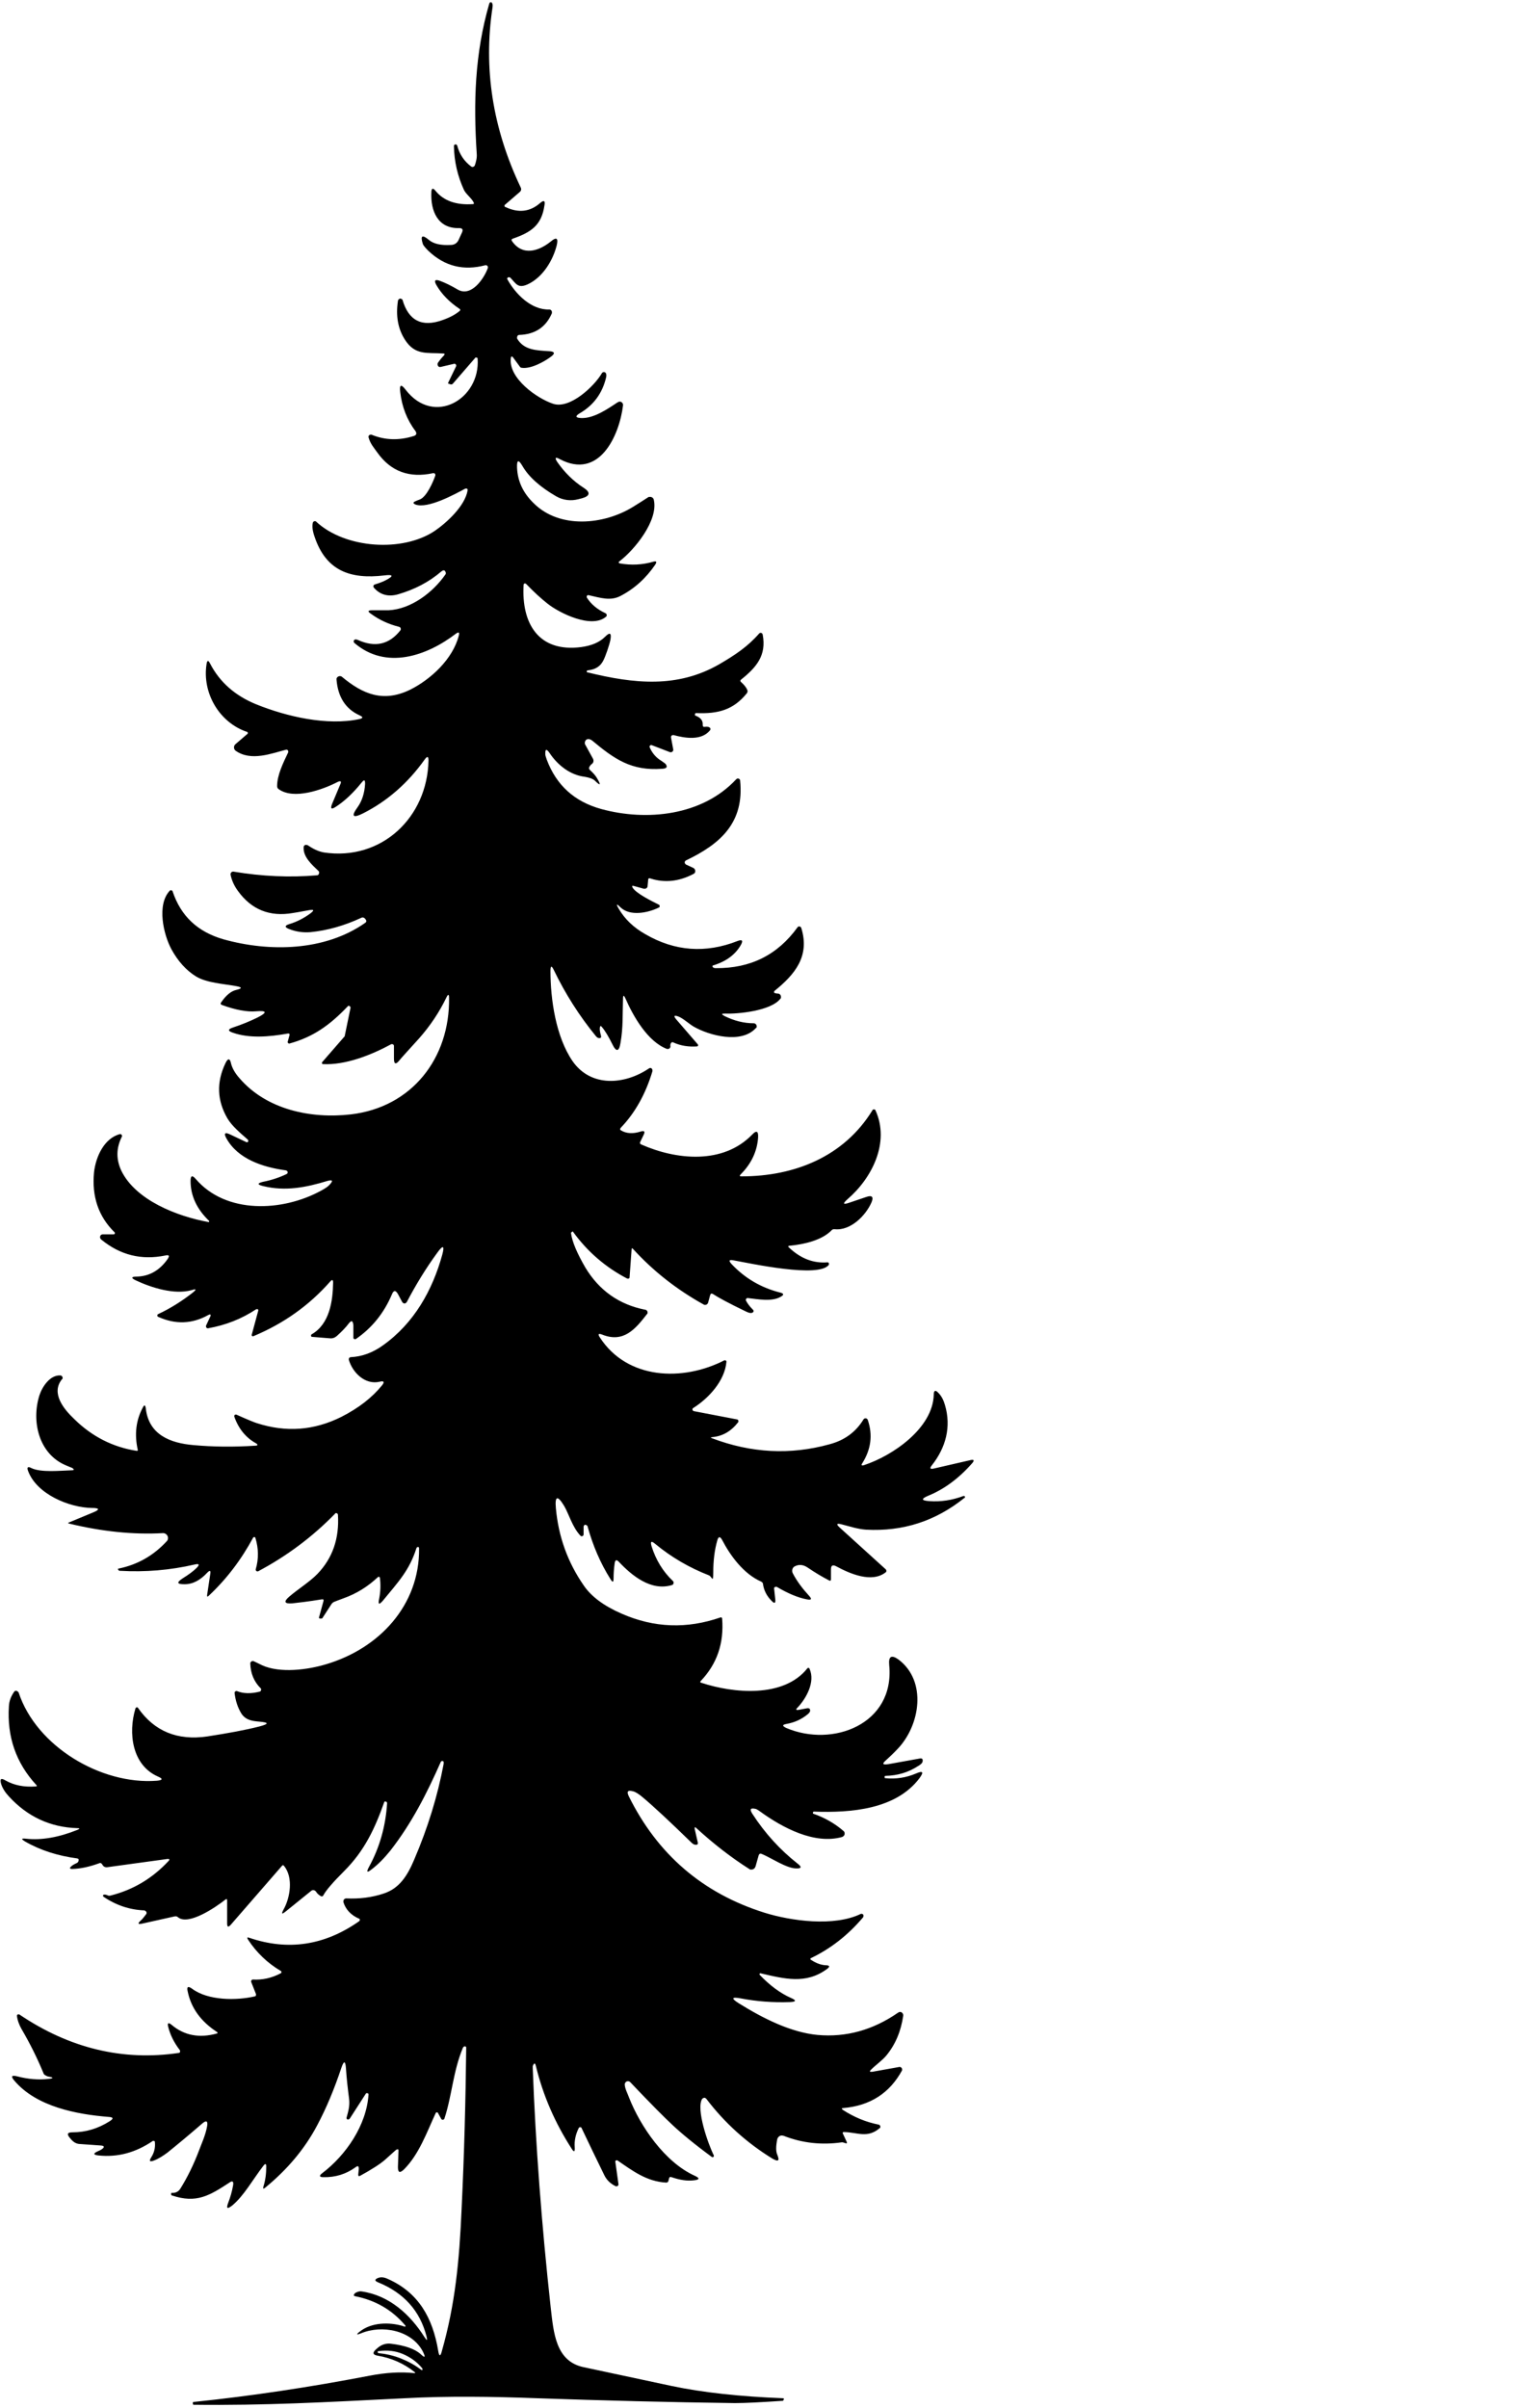 <svg width="485" height="768" viewBox="0 0 485 768" fill="none" xmlns="http://www.w3.org/2000/svg">
<mask id="mask0_395_134" style="mask-type:luminance" maskUnits="userSpaceOnUse" x="0" y="0" width="312" height="768">
<path d="M0 0.188H312V767.813H0V0.188Z" fill="white"/>
</mask>
<g mask="url(#mask0_395_134)">
<path d="M128.703 741.979C129.526 742.25 129.615 741.979 129.068 741.432C124.969 736.693 119.771 733.688 113.396 732.412C112.849 732.323 112.755 732.047 113.12 731.594C113.302 731.412 113.396 731.318 113.578 731.229C114.307 730.865 114.943 730.771 115.401 730.865C124.24 732.141 130.891 738.24 135.448 745.438C136.271 746.714 136.453 746.625 136.089 745.167C133.99 737.057 128.886 731.318 120.594 727.948C119.5 727.49 119.5 727.037 120.594 726.583C121.505 726.219 122.505 726.307 123.693 726.854C133.625 731.229 138.094 739.427 139.823 749.813C140.099 751.636 140.552 751.724 141.011 749.813C145.203 735.052 146.568 721.391 147.297 704.354C148.115 687.224 148.573 670.099 148.755 653.063C148.755 652.88 148.573 652.698 148.391 652.698C148.208 652.698 148.391 652.698 148.297 652.698C148.026 652.698 147.75 652.974 147.662 653.245C144.563 660.714 144.198 668.458 141.828 675.656C141.828 675.927 141.464 676.109 141.281 676.109C141.099 676.109 140.828 676.021 140.734 675.745L139.734 673.927C139.734 673.833 139.552 673.745 139.37 673.745C139.188 673.745 139.094 673.833 139.005 674.016C136.177 680.12 133.719 687.136 128.886 691.964C127.521 693.24 126.974 692.964 126.974 691.141L127.156 685.948C127.156 685.495 126.974 685.406 126.427 685.677C126.427 685.677 125.151 686.771 122.964 688.776C121.323 690.234 118.589 691.964 114.943 693.969C114.49 694.24 114.307 694.057 114.307 693.604L114.49 691.781C114.49 690.87 114.214 690.688 113.484 691.234C110.479 693.422 107.016 694.516 103.188 694.422C101.912 694.422 101.729 693.969 102.823 693.146C110.386 687.406 116.948 677.844 117.583 668.094C117.583 667.823 117.495 667.641 117.219 667.641C117.13 667.641 117.037 667.641 116.948 667.641C116.948 667.641 116.766 667.641 116.766 667.729L111.662 675.656C111.479 675.927 111.297 676.021 111.026 676.021C110.844 676.021 110.75 676.021 110.662 675.839C110.568 675.745 110.568 675.656 110.568 675.474C111.115 673.469 111.662 671.74 111.391 669.464C110.932 665.906 110.568 662.63 110.386 659.714C110.203 657.255 109.75 657.162 108.927 659.531C106.651 666.365 104.099 672.469 101.182 677.932C97.172 685.495 91.609 692.052 84.594 697.792C84.047 698.25 83.865 698.156 84.047 697.427C84.688 695.427 84.958 693.24 84.958 691.052C84.958 690.141 84.688 689.958 84.047 690.776C80.677 695.151 77.849 700.344 74.115 703.443C72.474 704.719 72.109 704.443 72.839 702.531C73.474 700.891 74.021 699.068 74.385 696.974C74.568 695.792 74.203 695.427 73.203 696.151C66.912 700.255 62.719 702.896 54.88 700.255C54.703 700.255 54.609 700.073 54.609 699.891C54.609 699.708 54.609 699.615 54.609 699.526C54.609 699.526 54.698 699.432 54.792 699.432C55.974 699.526 56.979 699.068 57.615 697.974C59.714 694.604 61.719 690.599 63.448 686.042C64.177 684.037 65.635 680.938 66.094 678.115C66.365 676.474 65.818 676.203 64.542 677.297C60.443 680.849 56.703 683.948 53.427 686.589C51.969 687.682 50.511 688.594 49.052 689.141C47.776 689.594 47.5 689.323 48.229 688.136C49.234 686.589 49.599 684.948 49.417 683.219C49.417 683.219 49.417 683.219 49.417 683.125C49.417 682.943 49.052 682.761 48.87 682.854C48.87 682.854 48.87 682.854 48.776 682.854C43.307 686.589 37.568 688.136 31.458 687.5C29.729 687.318 29.636 686.859 31.276 686.13C31.735 685.948 32.099 685.766 32.37 685.589C33.464 684.859 33.375 684.401 32.099 684.313L25.625 683.854C24.443 683.854 23.531 683.307 22.714 682.396L22.255 681.849C21.255 680.667 21.526 680.12 23.078 680.12C27.36 680.12 31.276 678.938 35.016 676.568C36.292 675.745 36.198 675.292 34.651 675.203C24.349 674.38 11.594 671.922 4.573 663.63C3.391 662.266 3.662 661.807 5.484 662.266C8.948 663.177 12.323 663.448 15.511 663.083C17.151 662.901 17.151 662.63 15.511 662.354C15.422 662.354 15.057 662.266 14.599 661.99C14.235 661.807 13.964 661.625 13.87 661.261C11.958 656.615 9.677 651.969 6.854 647.141C6.125 645.865 5.578 644.406 5.396 642.953C5.396 642.677 5.578 642.495 5.849 642.495C6.125 642.495 6.031 642.495 6.125 642.495C22.167 653.339 39.208 657.438 57.068 654.792C57.068 654.792 57.068 654.792 57.161 654.792C57.432 654.703 57.526 654.339 57.432 654.068C57.432 654.068 57.432 654.068 57.432 653.974C55.521 651.516 54.339 649.057 53.698 646.594C53.333 645.229 53.698 644.953 54.792 645.865C58.802 649.24 63.63 650.146 69.193 648.599C69.193 648.599 69.193 648.599 69.281 648.599C69.464 648.511 69.464 648.234 69.281 648.146C64.089 644.771 60.99 640.49 59.896 635.208C59.531 633.662 59.984 633.386 61.261 634.297C66.365 638.125 75.391 638.125 81.313 636.755C81.589 636.755 81.677 636.484 81.677 636.208C81.677 635.938 81.677 636.12 81.677 636.026L80.13 632.109C80.13 632.109 80.13 632.021 80.13 631.927C80.13 631.656 80.401 631.38 80.677 631.38C83.682 631.563 86.688 630.927 89.604 629.375C89.698 629.375 89.787 629.193 89.787 629.016C89.787 628.833 89.787 628.74 89.604 628.651C85.412 626.188 81.859 622.818 79.125 618.63C78.76 617.99 78.854 617.807 79.583 618.083C91.885 622.271 103.552 620.542 114.578 612.797C114.578 612.797 114.578 612.797 114.672 612.708C114.854 612.526 114.854 612.162 114.672 611.979C114.672 611.979 114.672 611.979 114.578 611.979C112.026 610.886 110.297 609.063 109.568 606.693C109.568 606.693 109.568 606.511 109.568 606.422C109.568 605.875 110.021 605.511 110.479 605.511C114.672 605.693 118.589 605.234 122.417 603.958C127.427 602.323 129.979 598.313 132.167 593.12C136.542 582.917 139.641 572.802 141.557 562.599C141.557 562.328 141.557 562.052 141.557 561.964C141.464 561.781 141.375 561.693 141.193 561.693C141.011 561.693 140.734 561.693 140.646 561.964C136.177 572.078 131.349 581.552 124.604 590.203C122.688 592.573 120.682 594.667 118.495 596.307C117.13 597.401 116.854 597.13 117.677 595.578C121.141 589.292 123.052 582.464 123.511 575.172C123.511 574.901 123.417 574.719 123.146 574.625C123.052 574.625 122.87 574.625 122.781 574.625C122.688 574.625 122.599 574.625 122.599 574.807C119.589 583.281 116.307 590.297 109.839 596.766C106.193 600.406 104.005 602.958 103.188 604.505C103.005 604.87 102.729 604.964 102.365 604.781C101.729 604.417 101.182 603.958 100.818 603.323C100.453 602.87 99.813 602.688 99.359 603.052L91.245 609.609C89.88 610.703 89.698 610.521 90.516 608.969C92.521 605.417 93.708 598.859 90.609 595.125C90.427 594.849 90.151 594.849 89.969 595.125L73.656 613.891C72.839 614.802 72.474 614.708 72.474 613.438V606.146C72.474 605.693 72.292 605.599 71.927 605.875C68.734 608.422 60.078 614.255 56.797 611.521C56.521 611.25 56.156 611.156 55.703 611.25L45.495 613.526C43.948 613.891 43.854 613.526 44.948 612.526C45.406 612.162 45.859 611.521 46.589 610.609C46.682 610.427 46.771 610.339 46.771 610.156C46.771 609.698 46.406 609.427 46.042 609.333C41.396 609.151 37.021 607.698 33.011 604.964C33.011 604.964 33.011 604.964 32.917 604.87C32.828 604.688 32.917 604.417 33.011 604.323C33.011 604.323 33.011 604.323 33.099 604.323C33.464 604.234 33.828 604.323 34.286 604.505C34.557 604.688 34.922 604.688 35.286 604.599C42.49 602.776 48.594 599.13 53.698 593.667C54.245 593.12 54.156 592.849 53.333 592.938L34.104 595.578C33.646 595.578 33.281 595.49 32.917 595.125L32.552 594.578C32.281 594.214 32.005 594.12 31.641 594.302C28.636 595.396 25.807 596.037 23.078 596.125C22.255 596.125 22.073 595.854 22.714 595.307C22.985 595.031 23.531 594.667 24.349 594.302C24.807 594.12 24.99 593.849 25.078 593.484C25.172 593.031 25.078 592.849 24.625 592.755C18.521 591.938 12.958 590.203 8.037 587.38C6.672 586.563 6.761 586.287 8.313 586.469C13.323 587.016 18.792 586.016 24.714 583.646C25.537 583.281 25.537 583.099 24.625 583.099C16.057 582.828 8.766 579.453 2.844 572.984C1.656 571.714 0.839 570.438 0.38 569.068C-0.255 567.432 0.292 566.974 1.75 567.886C4.484 569.432 7.672 570.073 11.412 569.797C11.776 569.797 11.865 569.615 11.594 569.344C5.12 562.328 2.203 553.948 2.844 544.198C2.932 542.557 3.479 541.104 4.484 539.646C4.667 539.37 4.849 539.281 5.12 539.281C5.396 539.281 5.761 539.552 5.943 539.828C11.594 557.047 32.281 569.344 50.052 567.974C51.969 567.792 52.057 567.339 50.328 566.609C42.125 562.964 40.849 552.761 43.219 544.927C43.219 544.745 43.49 544.563 43.672 544.563C43.854 544.563 43.948 544.563 44.036 544.745C49.234 552.214 56.615 555.224 66.094 553.854C72.563 552.854 78.125 551.854 82.771 550.667C85.87 549.849 85.87 549.391 82.682 549.12C80.677 548.938 78.49 548.755 77.031 546.568C75.844 544.656 75.115 542.375 74.844 539.917C74.844 539.646 75.115 539.37 75.391 539.37C75.662 539.37 75.573 539.37 75.573 539.37C77.578 540.193 80.037 540.281 82.865 539.552C83.135 539.552 83.318 539.188 83.318 538.917C83.318 538.641 83.318 538.552 83.135 538.458C81.042 536.365 79.948 533.724 79.854 530.537C79.854 530.172 80.219 529.807 80.583 529.807C80.948 529.807 80.766 529.807 80.859 529.807C82.224 530.443 83.135 530.901 83.682 531.172C89.422 533.724 98.083 532.63 104.099 530.807C120.958 525.797 133.901 512.042 133.719 493.912C133.719 493.729 133.719 493.547 133.537 493.458C133.443 493.458 133.354 493.365 133.261 493.458C133.078 493.458 132.99 493.547 132.896 493.729C130.62 500.927 127.063 504.573 122.141 510.583C120.958 511.948 120.594 511.766 120.958 510.037C121.412 507.849 121.505 505.573 121.229 503.297C121.229 503.115 121.047 502.932 120.865 502.932C120.682 502.932 120.682 502.932 120.594 503.021C117.401 506.026 113.761 508.307 109.656 509.766C108.016 510.401 106.922 510.766 106.557 510.948C106.193 511.13 105.922 511.401 105.74 511.677L102.912 516.047C102.912 516.141 102.729 516.229 102.641 516.229C102.276 516.323 102 516.229 101.818 516.141C101.818 516.047 101.729 515.958 101.818 515.776L103.188 510.766C103.37 510.219 103.188 510.037 102.641 510.13C98.172 510.854 94.984 511.219 93.25 511.401C90.698 511.583 90.427 510.854 92.339 509.219C94.984 506.938 98.901 504.479 101.271 502.021C106.104 497.011 108.292 490.724 107.833 483.162C107.833 482.891 107.563 482.615 107.287 482.615C107.016 482.615 107.016 482.615 106.922 482.797C99.63 490.266 91.427 496.37 82.318 501.198C82.318 501.198 82.224 501.198 82.135 501.198C81.859 501.198 81.677 501.016 81.589 500.745C81.589 500.745 81.589 500.651 81.589 500.563C82.589 497.193 82.5 493.823 81.495 490.542C81.495 490.359 81.313 490.266 81.13 490.266C80.948 490.266 80.859 490.266 80.766 490.448C77.031 497.375 72.38 503.568 66.641 508.943C66.182 509.401 66 509.307 66.094 508.672L67.094 502.021C67.276 500.927 67.005 500.745 66.182 501.563C63.906 504.026 61.536 505.302 58.891 505.302C56.432 505.302 56.25 504.755 58.344 503.386C60.261 502.203 61.719 501.109 62.719 500.109C63.813 499.016 63.542 498.651 62.083 499.016C54.245 500.833 46.318 501.474 38.297 501.016C38.115 501.016 37.932 501.016 37.839 500.833C37.75 500.745 37.656 500.651 37.656 500.563C37.656 500.38 37.656 500.292 37.932 500.292C44.036 499.016 49.052 496.099 53.245 491.542C53.516 491.271 53.609 490.906 53.609 490.542C53.609 489.724 52.88 488.995 52.057 488.995C42.307 489.542 32.37 488.448 22.167 485.984C21.62 485.896 21.62 485.714 22.167 485.531L29.636 482.432C31.917 481.521 31.823 480.974 29.365 480.974C22.167 480.886 11.682 476.604 8.948 469.136C8.495 467.948 8.948 467.677 9.953 468.224C13.052 469.771 19.521 469.042 22.896 468.953C23.714 468.953 23.714 468.677 23.078 468.224C22.985 468.224 22.255 467.859 21.073 467.401C12.323 463.761 9.953 453.281 12.594 444.99C13.505 442.261 15.969 438.521 19.25 438.703C19.615 438.703 19.979 439.068 19.979 439.432C19.979 439.797 19.979 439.797 19.797 439.891C16.151 444.354 20.344 449.453 23.714 452.646C29.365 458.203 36.016 461.573 43.583 462.755C43.948 462.755 44.036 462.667 43.948 462.391C42.854 457.474 43.401 452.917 45.589 448.906C46.042 448 46.318 448.089 46.5 449.089C47.411 457.656 54.339 460.297 61.807 460.932C67.917 461.479 74.385 461.573 81.406 461.115C82.318 461.115 82.406 460.75 81.589 460.297C78.49 458.568 76.12 455.74 74.75 451.823C74.75 451.823 74.75 451.734 74.75 451.641C74.75 451.37 74.932 451.188 75.208 451.188C75.479 451.188 75.391 451.188 75.391 451.188C79.037 452.828 81.313 453.74 81.953 453.922C91.245 456.927 100.177 456.287 108.927 451.917C114.49 449.089 118.771 445.719 121.87 441.896C122.781 440.802 122.505 440.344 121.141 440.708C116.49 441.802 112.484 437.797 111.297 433.693C111.297 433.693 111.297 433.604 111.297 433.511C111.297 433.151 111.573 432.875 111.938 432.875C115.583 432.693 118.953 431.417 122.141 429.141C132.167 422.037 138 411.469 141.099 400.261C141.922 397.255 141.375 396.984 139.552 399.531C135.813 404.636 132.625 409.917 129.797 415.292C129.615 415.568 129.344 415.75 129.068 415.75C128.797 415.75 128.521 415.568 128.339 415.292L126.974 412.74C126.245 411.469 125.604 411.469 125.057 412.833C122.505 418.844 118.677 423.583 113.484 427.136C113.484 427.136 113.302 427.136 113.214 427.136C112.938 427.136 112.755 426.953 112.755 426.682V422.672C112.573 421.125 112.12 421.031 111.208 422.219C110.386 423.307 109.203 424.583 107.469 426.136C106.833 426.682 106.104 426.953 105.281 426.865L99.63 426.406H99.448C99.266 426.224 99.177 425.953 99.266 425.771C99.266 425.771 99.359 425.677 99.448 425.589C105.193 422.307 106.193 414.927 106.287 409.099C106.287 408.188 106.011 408.005 105.375 408.734C98.719 416.297 90.609 422.125 80.766 426.224C80.766 426.224 80.766 426.224 80.677 426.224C80.495 426.224 80.313 426.042 80.313 425.859V425.771L82.406 418.026C82.406 418.026 82.406 417.932 82.406 417.844C82.406 417.662 82.224 417.479 81.953 417.573C81.953 417.573 81.859 417.573 81.771 417.573C77.12 420.667 72.016 422.672 66.365 423.672C66.365 423.672 66.365 423.672 66.276 423.672C66 423.672 65.729 423.401 65.729 423.125C65.729 422.854 65.729 422.948 65.729 422.854L67.005 420.12C67.458 419.302 67.188 419.026 66.365 419.484C61.261 422.307 55.974 422.49 50.511 420.031C50.511 420.031 50.417 420.031 50.328 419.938C50.146 419.755 50.146 419.391 50.328 419.208C50.328 419.208 50.417 419.208 50.511 419.12C54.427 417.297 58.161 414.927 61.625 412.198C62.719 411.287 62.63 411.011 61.261 411.469C55.609 413.104 48.141 410.646 43.307 408.37C41.761 407.641 41.849 407.188 43.583 407.188C47.682 407.094 50.964 405.182 53.516 401.537C54.156 400.537 53.974 400.172 52.786 400.443C45.13 401.995 38.386 400.354 32.281 395.344C32.099 395.162 31.917 394.886 31.917 394.615C31.917 394.068 32.281 393.703 32.828 393.703H36.292C36.474 393.703 36.656 393.521 36.656 393.339C36.656 393.156 36.656 393.156 36.563 393.063C31.37 387.964 29.271 381.589 30 373.932C30.547 368.922 33.281 363 38.297 361.724C38.297 361.724 38.297 361.724 38.386 361.724C38.661 361.724 38.932 362 38.932 362.271C38.932 362.547 38.932 362.453 38.932 362.453C37.021 366.193 37.021 369.833 38.75 373.479C43.307 382.771 56.432 387.964 66.547 389.787C66.641 389.787 66.729 389.787 66.729 389.604C66.729 389.422 66.729 389.511 66.729 389.422C62.813 385.688 60.807 381.406 60.807 376.667C60.807 374.938 61.354 374.755 62.448 376.031C72.109 387.323 90.151 386.505 102.458 379.766C103.823 379.037 104.734 378.396 105.193 377.849C106.375 376.573 106.104 376.214 104.464 376.667C97.625 378.761 90.974 380.037 83.958 378.307C82.042 377.849 82.042 377.396 83.958 376.938C86.688 376.396 89.151 375.573 91.427 374.479C91.609 374.391 91.792 374.208 91.792 373.932C91.792 373.662 91.609 373.386 91.245 373.297C83.776 372.292 75.938 369.651 72.292 363.182C71.287 361.453 71.745 360.995 73.568 361.906L78.578 364.276C78.854 364.458 79.125 364.276 79.219 364.005C79.219 363.823 79.219 363.641 79.037 363.458C76.755 361.453 74.021 359.177 72.563 356.714C69.281 351.068 69.01 345.24 71.927 339.136C72.745 337.401 73.385 337.495 73.75 339.318C74.115 340.682 74.932 342.229 76.391 343.87C85.052 353.984 99.266 356.896 111.938 355.443C131.438 353.162 143.563 337.495 143.287 318.271C143.287 317.089 143.016 316.995 142.469 318.089C140.188 322.828 137.271 327.198 133.719 331.208C130.255 335.037 128.156 337.313 127.427 338.224C126.245 339.682 125.698 339.406 125.698 337.583V333.578C125.698 333.302 125.422 333.031 125.151 333.031C124.875 333.031 124.969 333.031 124.875 333.031C118.495 336.49 110.297 339.771 103.005 339.406C102.823 339.406 102.729 339.224 102.729 339.042C102.729 338.859 102.729 338.859 102.729 338.859L110.021 330.479C110.021 330.479 110.021 330.386 110.021 330.297L111.844 321.458C111.844 321.458 111.844 321.458 111.844 321.37C111.844 321.094 111.573 320.823 111.297 320.823C111.026 320.823 111.026 320.823 110.932 321.005C105.281 326.927 99.995 330.75 92.339 332.849C92.339 332.849 92.339 332.849 92.25 332.849C91.974 332.849 91.792 332.573 91.792 332.391V332.302L92.339 330.297C92.521 329.844 92.339 329.568 91.792 329.662C85.688 330.75 79.49 331.208 74.297 329.386C72.656 328.839 72.656 328.292 74.297 327.745C77.302 326.745 79.948 325.651 82.318 324.469C85.323 322.917 85.141 322.281 81.771 322.552C78.76 322.828 75.115 322.099 70.833 320.547C70.375 320.365 70.287 320.094 70.557 319.729C72.109 317.453 73.75 316.083 75.479 315.719C77.302 315.266 77.302 314.901 75.391 314.537C71.469 313.807 66 313.537 62.536 311.438C59.438 309.526 56.797 306.609 54.703 302.787C52.151 298.047 49.964 288.573 54.156 284.109C54.156 284.109 54.156 284.109 54.245 284.016C54.521 283.833 54.886 284.016 55.068 284.198C55.068 284.198 55.068 284.198 55.068 284.292C57.708 292.219 63.083 297.229 71.287 299.594C85.958 303.698 103.641 303.422 116.583 294.313C116.948 294.037 116.948 293.766 116.766 293.401L116.49 293.037C116.219 292.672 115.672 292.49 115.219 292.766C109.932 295.224 104.552 296.771 99.083 297.318C96.807 297.5 94.526 297.229 92.25 296.318C90.792 295.771 90.792 295.224 92.25 294.766C94.708 294.037 96.99 292.854 99.083 291.307C100.359 290.302 100.177 290.031 98.63 290.302C95.714 290.849 93.979 291.125 93.432 291.214C86.052 292.49 80.219 290.12 75.938 284.198C74.662 282.469 73.932 280.74 73.568 279.005C73.568 279.005 73.568 278.917 73.568 278.823C73.568 278.37 73.932 278.005 74.385 278.005C74.844 278.005 74.385 278.005 74.479 278.005C83.682 279.552 92.615 279.917 101.089 279.188C101.547 279.188 101.818 278.823 101.818 278.37C101.818 277.917 101.729 277.917 101.547 277.734C99.542 275.818 96.625 273.266 96.896 270.172C96.896 270.172 96.896 270.078 96.896 269.99C97.078 269.625 97.443 269.349 97.901 269.531C97.901 269.531 97.99 269.531 98.083 269.531C99.724 270.625 101.365 271.537 103.37 271.901C121.776 274.636 136.359 260.698 136.724 242.568C136.724 241.203 136.359 241.109 135.542 242.203C130.162 249.766 123.599 255.505 115.854 259.422C112.573 261.063 111.938 260.422 114.125 257.417C115.49 255.505 116.307 253.042 116.49 250.037C116.49 248.672 116.219 248.578 115.401 249.583C112.755 252.859 110.021 255.505 107.016 257.417C105.74 258.234 105.375 257.964 105.922 256.505L108.563 250.219C109.021 249.219 108.745 248.943 107.745 249.401C103.005 251.859 93.708 255.229 88.875 251.677C88.604 251.495 88.422 251.13 88.422 250.766C88.422 247.214 90.333 243.386 91.974 239.927C91.974 239.927 91.974 239.745 91.974 239.651C91.974 239.38 91.703 239.104 91.427 239.104C91.156 239.104 91.427 239.104 91.339 239.104C86.688 240.292 80.13 242.932 75.208 239.469C74.844 239.198 74.662 238.833 74.662 238.375C74.662 237.922 74.844 237.646 75.115 237.375L79.037 234.005C79.125 233.823 79.037 233.547 78.943 233.458C78.943 233.458 78.943 233.458 78.854 233.458C69.922 230.453 64.453 220.979 65.912 211.776C66.094 210.594 66.458 210.5 67.005 211.594C70.104 217.604 75.026 221.886 81.677 224.62C91.609 228.63 104.464 231.547 114.672 229.359C115.854 229.083 115.948 228.719 114.761 228.172C110.297 226.172 107.833 222.344 107.38 216.787C107.38 216.604 107.38 216.511 107.38 216.422C107.563 215.875 108.198 215.511 108.745 215.693C108.839 215.693 109.021 215.787 109.109 215.875C115.766 221.432 122.323 224.167 130.891 219.974C137.453 216.693 144.474 210.229 146.386 202.755C146.662 201.662 146.386 201.479 145.474 202.12C136.177 209.224 123.146 213.781 113.031 205.037C112.938 204.943 112.849 204.761 112.849 204.578C112.849 204.214 113.12 203.943 113.484 203.943C113.849 203.943 113.484 203.943 113.578 203.943C113.761 203.943 113.943 204.031 114.214 204.125C119.682 206.583 124.146 205.583 127.703 201.115C127.792 201.026 127.886 200.844 127.886 200.662C127.886 200.297 127.703 200.026 127.339 199.932C124.057 199.115 121.047 197.745 118.313 195.74C117.219 195.016 117.401 194.651 118.677 194.651C121.229 194.651 122.964 194.651 123.964 194.651C131.167 194.287 138.094 189 142.104 183.261C142.287 183.078 142.287 182.714 142.193 182.531C141.922 181.802 141.557 181.714 140.828 182.261C136.906 185.63 132.349 188 127.063 189.547C123.875 190.458 121.229 189.729 119.224 187.359C119.224 187.271 119.136 187.177 119.136 186.995C119.136 186.724 119.318 186.542 119.5 186.448C120.958 185.995 122.234 185.537 123.052 185.083C125.698 183.719 125.516 183.172 122.599 183.537C111.755 184.813 104.005 182.078 100.359 171.146C99.724 169.323 99.542 167.865 99.813 166.771C99.813 166.5 100.177 166.224 100.453 166.224C100.724 166.224 100.724 166.224 100.906 166.406C110.115 174.969 128.432 176.245 138.729 169.323C142.469 166.771 148.391 161.396 149.208 156.386C149.208 156.386 149.208 156.297 149.208 156.203C149.208 155.932 148.938 155.75 148.662 155.839C148.662 155.839 148.573 155.839 148.479 155.839C144.927 157.755 136.542 162.307 132.625 160.943C131.714 160.578 131.714 160.214 132.625 159.849C132.99 159.667 133.443 159.484 133.99 159.302C136.177 158.391 138.182 153.745 138.912 151.651C138.912 151.651 138.912 151.557 138.912 151.469C138.912 151.193 138.729 150.922 138.365 150.922C138.365 150.922 138.276 150.922 138.182 150.922C130.62 152.563 124.693 150.375 120.412 144.359C119.318 142.813 118.13 141.537 117.583 139.443V139.261C117.583 138.896 117.948 138.625 118.313 138.625H118.495C122.87 140.443 127.339 140.537 131.984 139.078C132.896 138.807 133.078 138.261 132.531 137.438C129.891 133.974 128.25 129.787 127.703 125.047C127.427 122.682 127.974 122.406 129.432 124.318C138.458 136.073 153.313 127.234 152.401 114.391C152.401 114.208 152.219 114.026 151.943 114.026C151.672 114.026 151.672 114.026 151.578 114.208L144.474 122.406C144.292 122.589 144.016 122.682 143.745 122.589L143.198 122.406C143.016 122.406 142.922 122.224 143.016 122.042L145.568 116.761C145.568 116.761 145.568 116.667 145.568 116.578C145.568 116.302 145.386 116.12 145.109 116.031C145.109 116.031 145.021 116.031 144.927 116.031L140.646 117.031C140.281 117.125 139.917 117.031 139.734 116.667C139.552 116.302 139.552 115.938 139.823 115.573C140.281 114.938 140.828 114.208 141.646 113.386C142.011 112.932 141.922 112.75 141.375 112.75C136.271 112.386 132.443 113.479 129.162 108.287C126.974 104.823 126.245 100.724 126.974 95.99C126.974 95.807 127.063 95.625 127.245 95.443C127.521 95.26 127.703 95.167 127.886 95.26C128.25 95.443 128.432 95.531 128.432 95.625C130.344 102.276 134.63 104.458 141.193 102.094C143.563 101.271 145.386 100.271 146.662 99.177C146.932 98.995 146.932 98.719 146.662 98.537C143.38 96.354 140.917 93.802 139.276 90.979C138.365 89.427 138.823 88.974 140.464 89.609C142.193 90.25 144.016 91.162 146.021 92.344C150.396 94.896 154.495 88.792 155.682 85.422C155.682 85.422 155.682 85.328 155.682 85.24C155.682 84.875 155.406 84.599 155.042 84.599C154.677 84.599 154.953 84.599 154.859 84.599C147.932 86.422 141.922 84.964 136.724 80.047C135.724 79.042 135.083 78.313 134.901 77.766C134.083 75.125 134.719 74.76 136.818 76.495C138.276 77.766 140.646 78.313 143.833 78.13C145.021 78.13 145.932 77.495 146.386 76.401L147.386 74.214C147.844 73.214 147.568 72.755 146.479 72.755C139.641 72.938 137.365 67.198 137.636 61.37C137.636 60.005 138.182 59.823 139.005 60.917C141.557 64.01 145.474 65.469 150.849 65.104C151.214 65.104 151.307 64.922 151.125 64.557C150.396 63.099 148.662 61.917 148.026 60.552C146.021 56.177 144.927 51.531 144.839 46.609C144.839 46.245 145.021 46.063 145.386 46.063C145.474 46.063 145.656 46.063 145.75 46.245C145.75 46.245 145.932 46.427 145.932 46.609C146.662 49.255 148.115 51.438 150.302 53.078C150.396 53.172 150.578 53.261 150.761 53.261C151.031 53.261 151.307 53.078 151.49 52.807C151.854 51.714 152.219 50.438 152.125 49.161C151.031 32.672 151.49 17.094 156.136 1.063C156.136 0.88 156.412 0.698 156.594 0.698C156.776 0.698 156.865 0.698 156.958 0.88C157.229 1.245 157.229 1.698 157.141 2.427C154.224 21.74 157.141 40.87 166.162 59.823C166.438 60.37 166.255 60.917 165.797 61.281L161.151 65.287C161.057 65.287 160.969 65.469 160.969 65.651C160.969 65.833 161.057 66.016 161.24 66.016C165.432 68.021 169.172 67.563 172.359 64.74C173.547 63.74 174 64.01 173.729 65.469C172.818 71.938 169.354 74.125 163.609 76.13C163.156 76.313 163.156 76.495 163.339 76.859C166.708 81.776 171.906 80.135 175.734 77.037C177.557 75.49 178.193 75.948 177.646 78.224C176.464 82.958 173.271 88.427 168.349 90.703C165.25 92.073 164.703 90.521 162.88 88.609C162.698 88.427 162.516 88.427 162.333 88.427C162.245 88.427 162.063 88.427 161.969 88.609C161.787 88.792 161.787 88.88 161.88 89.063C164.432 93.708 169.443 98.901 175.276 98.719C175.734 98.719 176.099 99.083 176.099 99.542C176.099 99.995 176.099 99.724 176.099 99.906C174.182 104.37 170.719 106.646 165.708 106.828C165.25 106.828 164.979 107.193 164.979 107.651C164.979 108.104 164.979 107.922 165.068 108.104C167.255 111.656 170.995 111.75 175.276 112.021C177.011 112.115 177.193 112.75 175.823 113.75C173.636 115.391 169.354 117.761 166.438 117.307C166.162 117.307 165.979 117.125 165.797 116.849L163.792 114.115C163.339 113.479 163.063 113.568 162.974 114.391C162.333 120.677 171.266 127.052 176.464 128.781C181.839 130.604 189.677 123.136 192.047 119.037C192.136 118.854 192.412 118.672 192.682 118.672C192.958 118.672 193.229 118.854 193.323 119.037C193.505 119.401 193.505 119.854 193.412 120.313C192.229 125.412 189.401 129.24 185.026 131.792C183.479 132.703 183.568 133.25 185.391 133.339C189.401 133.521 193.776 130.516 197.057 128.328C197.151 128.328 197.333 128.24 197.422 128.146C198.063 127.964 198.609 128.328 198.792 128.964C198.792 129.057 198.792 129.24 198.792 129.328C197.604 138.984 191.224 153.109 178.646 146.458C177.193 145.636 176.917 146 177.828 147.37C180.104 150.646 182.932 153.474 186.214 155.568C188.49 157.026 188.307 158.208 185.667 158.938L184.573 159.214C182.203 159.849 179.651 159.573 177.464 158.302C172.271 155.292 168.714 152.104 166.708 148.646C165.432 146.458 164.886 146.641 164.979 149.193C165.162 153.474 166.891 157.208 170.266 160.484C178.557 168.776 192.682 167.412 201.979 161.672C203.62 160.667 205.172 159.667 206.719 158.667C206.901 158.484 207.177 158.484 207.448 158.484C207.995 158.484 208.542 158.849 208.63 159.484C210.089 166.042 202.438 175.427 197.604 179.073C197.516 179.073 197.422 179.255 197.422 179.344C197.422 179.526 197.604 179.708 197.787 179.708C201.432 180.344 204.99 180.167 208.448 179.162C209.453 178.891 209.636 179.162 209.089 180.073C206.172 184.354 202.526 187.724 197.969 190.094C194.781 191.734 191.771 190.729 187.761 189.823C187.761 189.823 187.761 189.823 187.672 189.823C187.396 189.823 187.214 190.005 187.214 190.276C187.214 190.547 187.214 190.458 187.214 190.547C188.583 192.734 190.589 194.375 193.141 195.563C193.412 195.651 193.594 195.922 193.594 196.198C193.594 196.469 193.505 196.651 193.323 196.745C188.766 200.573 178.646 195.651 174.729 192.552C172.636 190.912 170.354 188.818 167.896 186.266C167.802 186.266 167.714 186.083 167.531 186.083C167.255 186.083 167.073 186.266 167.073 186.542C166.344 198.839 171.813 208.13 185.391 206.401C188.766 205.948 191.318 204.854 193.047 203.12C194.599 201.573 195.146 201.844 194.781 204.031C194.417 205.854 193.141 209.5 192.5 210.682C191.589 212.505 190.042 213.505 187.761 213.781C187.49 213.781 187.307 213.87 187.214 214.052C187.214 214.052 187.214 214.234 187.214 214.328C187.214 214.328 187.214 214.417 187.307 214.417C202.438 218.151 216.198 219.521 229.505 211.865C234.516 208.953 238.62 206.219 242.261 202.026C242.354 201.938 242.537 201.844 242.719 201.844C242.99 201.844 243.266 202.026 243.354 202.391C244.63 209.042 241.349 212.87 236.432 216.787C236.156 217.057 236.156 217.24 236.432 217.516C237.344 218.333 238.073 219.156 238.438 220.068C238.62 220.432 238.526 220.703 238.344 221.068C233.969 226.537 228.958 227.719 222.214 227.443C222.031 227.443 221.849 227.443 221.755 227.719C221.755 227.807 221.755 227.901 221.755 227.99C221.755 228.172 221.755 228.266 221.938 228.266C223.578 228.901 224.307 229.813 224.219 231.182C224.219 231.729 224.401 231.906 224.948 231.818C225.677 231.729 226.13 231.818 226.495 232.089C226.771 232.365 226.771 232.729 226.495 233C223.761 236.281 218.656 235.464 214.922 234.458C214.922 234.458 214.828 234.458 214.74 234.458C214.375 234.458 214.099 234.734 214.099 235.099C214.099 235.464 214.099 235.099 214.099 235.188L214.828 239.104C214.828 239.104 214.828 239.104 214.828 239.198C214.828 239.563 214.464 239.927 214.099 239.927C213.734 239.927 213.917 239.927 213.828 239.927L207.901 237.646C207.901 237.646 207.813 237.646 207.724 237.646C207.542 237.646 207.266 237.828 207.266 238.104C207.266 238.375 207.266 238.193 207.266 238.287C207.995 240.016 209.177 241.568 211 242.656C211.823 243.203 212.276 243.568 212.37 243.662C213.099 244.662 212.734 245.12 211.276 245.208C201.432 245.938 196.057 242.115 189.037 236.281C188.583 235.917 188.125 235.734 187.761 235.734C187.214 235.734 186.849 236.011 186.667 236.557C186.578 236.828 186.578 237.104 186.667 237.375L189.219 242.021C189.495 242.568 189.401 243.297 188.854 243.662C188.49 243.932 188.219 244.297 188.037 244.662C187.854 245.026 187.943 245.302 188.219 245.573C189.219 246.484 190.042 247.396 190.495 248.214C191.865 250.495 191.589 250.766 189.766 248.943C189.13 248.396 188.125 248.031 186.578 247.761C181.927 247.214 177.917 244.026 175.37 240.198C174.365 238.74 173.912 238.833 174 240.656C174 240.927 174.182 241.474 174.458 242.292C177.552 250.495 183.297 255.688 191.865 258.052C206.266 261.974 224.037 260.24 234.88 248.578C235.063 248.396 235.245 248.307 235.427 248.307C235.792 248.307 236.156 248.578 236.156 248.943C237.526 262.339 229.958 269.167 218.839 274.453C218.656 274.542 218.474 274.818 218.474 275.089C218.474 275.365 218.656 275.547 218.839 275.729L221.208 276.823C221.573 277.005 221.849 277.37 221.849 277.823C221.849 278.281 221.667 278.552 221.302 278.734C216.651 281.193 212.005 281.651 207.542 280.193C207.083 280.011 206.813 280.193 206.813 280.646L206.63 282.651C206.63 283.109 206.172 283.474 205.719 283.474C205.261 283.474 205.537 283.474 205.443 283.474L202.162 282.563C201.708 282.469 201.615 282.563 201.797 283.016C202.802 284.927 208.266 287.573 210.271 288.573C210.271 288.573 210.365 288.573 210.365 288.667C210.547 288.849 210.547 289.208 210.365 289.391C210.365 289.391 210.365 289.391 210.182 289.484C206.63 291.214 200.979 292.307 197.969 289.391C196.693 288.12 196.511 288.302 197.422 289.849C199.339 293.13 202.162 295.859 205.901 297.958C215.287 303.422 225.13 304.151 235.339 300.141C236.797 299.594 237.162 299.958 236.432 301.328C234.698 304.422 231.781 306.609 227.682 307.886C227.224 307.979 227.224 308.25 227.5 308.526C227.682 308.708 227.953 308.797 228.412 308.797C239.438 308.891 248.094 304.604 254.474 295.771C254.568 295.589 254.75 295.495 255.021 295.495C255.297 295.495 255.568 295.677 255.662 295.953C258.484 304.969 253.656 310.802 247.094 316.083C246.912 316.266 247 316.63 247.094 316.724C247.094 316.724 247.094 316.724 247.182 316.724C247.458 316.813 247.823 316.906 248.188 316.906C248.734 316.906 249.188 317.359 249.188 317.906C249.188 318.453 249.188 318.365 249.005 318.547C246 322.464 235.245 323.464 231.417 323.281C230.141 323.281 230.052 323.464 231.234 324.104C234.245 325.557 237.25 326.38 240.531 326.38C240.984 326.38 241.443 326.833 241.443 327.292C241.443 327.745 241.443 327.745 241.167 327.927C236.521 333.031 226.313 330.297 221.391 327.474C219.932 326.651 217.927 324.74 216.38 324.193C215.104 323.74 214.828 324.011 215.74 325.104L222.667 333.12C222.667 333.12 222.761 333.302 222.761 333.396C222.761 333.578 222.578 333.761 222.396 333.761C219.75 333.943 217.198 333.578 214.828 332.484C214.464 332.302 214.193 332.484 214.011 332.849C213.917 333.12 213.828 333.396 213.917 333.578C213.917 333.578 213.917 333.667 213.917 333.761C213.917 334.214 213.552 334.578 213.099 334.578C212.641 334.578 212.917 334.578 212.823 334.578C206.63 332.208 202.073 324.193 199.521 318.365C199.063 317.359 198.792 317.359 198.792 318.547C198.609 323.375 198.88 327.656 197.969 332.755C197.516 335.49 196.604 335.578 195.417 333.12C194.234 330.75 193.141 328.839 192.047 327.563C191.682 327.109 191.5 327.198 191.406 327.745C191.318 328.292 191.406 329.115 191.771 330.386C191.865 330.844 191.771 331.115 191.224 331.115C190.859 331.115 190.495 330.932 190.13 330.479C184.844 324.011 180.38 316.995 176.734 309.438C176.005 307.886 175.641 307.979 175.641 309.708C175.641 318.818 177.375 330.662 182.656 338.406C188.583 346.969 199.427 345.964 207.083 340.771C207.359 340.589 207.724 340.589 207.906 340.771C207.995 340.865 208.089 341.047 208.177 341.229C208.177 341.318 208.177 341.5 208.177 341.682C205.99 348.974 202.62 354.984 198.063 359.724C197.787 360.089 197.787 360.359 198.151 360.542C199.792 361.542 201.891 361.724 204.443 360.906C205.625 360.542 205.901 360.906 205.354 362L204.261 364.276C204.078 364.641 204.261 364.823 204.531 365.005C215.833 370.016 230.688 371.474 239.984 361.906C241.349 360.453 241.99 360.724 241.896 362.729C241.625 367.193 239.708 371.203 236.339 374.573C235.886 375.026 235.974 375.208 236.615 375.208C253.656 375.208 269.328 368.833 278.354 354.167C278.354 354.167 278.354 354.073 278.443 353.984C278.719 353.802 279.083 353.802 279.266 353.984C279.266 353.984 279.266 354.073 279.354 354.167C284.005 364.37 278.261 375.755 270.422 382.495C268.787 383.953 268.969 384.318 271.063 383.589L276.438 381.771C278.261 381.13 278.807 381.771 278.078 383.5C276.255 387.688 271.427 392.609 266.323 392.063C265.958 392.063 265.594 392.063 265.323 392.427C262.224 395.615 256.573 396.891 251.922 397.344C251.469 397.344 251.375 397.62 251.74 397.891C255.479 401.448 259.578 402.995 264.047 402.63C264.318 402.63 264.5 402.813 264.5 403.083C264.5 403.359 264.5 403.266 264.5 403.359C261.495 407.823 239.162 402.901 234.063 401.995C232.604 401.719 232.422 402.083 233.422 403.177C237.615 407.641 242.807 410.74 249.005 412.287C250.099 412.563 250.193 413.016 249.188 413.563C246.365 415.292 241.807 414.38 238.526 414.016C238.255 414.016 237.979 414.292 237.979 414.563C237.979 414.839 237.979 414.745 237.979 414.745C238.432 415.656 239.162 416.662 240.255 417.755C240.531 418.026 240.531 418.297 240.255 418.573C239.802 418.938 239.073 418.844 237.979 418.297C232.693 415.75 229.141 413.833 227.5 412.745C227.042 412.469 226.771 412.563 226.589 413.104L225.948 415.474C225.859 415.839 225.495 416.203 225.037 416.203C224.583 416.203 224.766 416.203 224.583 416.115C216.016 411.375 208.448 405.453 201.979 398.349C201.708 398.073 201.526 398.073 201.526 398.531L200.886 407.37C200.886 407.37 200.886 407.37 200.886 407.458C200.886 407.729 200.521 407.912 200.25 407.823C200.25 407.823 200.25 407.823 200.156 407.823C193.141 404.177 187.396 399.167 182.839 392.88C182.839 392.792 182.656 392.698 182.568 392.88L182.203 393.156C182.203 393.156 182.203 393.245 182.203 393.339C182.568 396.073 184.115 399.714 186.761 404.271C191.136 411.557 197.516 416.115 205.901 417.755C206.266 417.755 206.63 418.208 206.63 418.573C206.63 418.938 206.63 418.938 206.448 419.12C202.708 423.948 198.974 428.412 192.136 425.677C190.953 425.224 190.677 425.495 191.406 426.589C200.156 440.073 217.839 440.708 231.146 433.875C231.146 433.875 231.146 433.875 231.234 433.875C231.511 433.875 231.781 433.969 231.781 434.24C231.781 434.24 231.781 434.333 231.781 434.422C231.234 440.438 226.13 445.995 221.208 449.089C221.026 449.182 220.938 449.365 220.938 449.547C220.938 449.818 221.12 450 221.391 450.094L235.156 452.734C235.427 452.734 235.609 453.011 235.609 453.281C235.609 453.557 235.609 453.557 235.521 453.646C233.24 456.563 230.505 458.109 227.224 458.386C226.771 458.386 226.677 458.568 227.224 458.75C239.708 463.484 252.198 464.125 264.682 460.662C269.511 459.386 273.068 456.745 275.526 452.734C275.62 452.552 275.891 452.37 276.167 452.37C276.438 452.37 276.802 452.552 276.896 452.917C278.537 457.745 277.896 462.302 275.162 466.672C274.708 467.313 274.891 467.583 275.708 467.313C284.823 464.307 297.677 455.557 297.948 444.807C297.948 443.443 298.495 443.261 299.406 444.261C300.406 445.266 301.047 446.542 301.5 448.089C303.599 455.104 301.776 461.755 297.313 467.401C296.583 468.313 296.766 468.677 297.948 468.406L309.432 465.761C310.797 465.396 311.073 465.761 310.068 466.854C305.787 471.682 301.136 475.052 296.219 477.057C293.849 478.063 293.938 478.609 296.49 478.792C300.136 479.063 303.781 478.516 307.427 477.151C307.609 477.151 307.792 477.151 307.88 477.333C307.88 477.333 307.88 477.516 307.88 477.604C307.88 477.604 307.88 477.787 307.698 477.787C298.495 485.167 288.104 488.537 276.349 487.901C273.615 487.719 270.969 486.807 268.417 486.167C266.964 485.802 266.781 486.167 267.875 487.172L282.636 500.563C282.729 500.651 282.818 500.833 282.818 501.016C282.818 501.198 282.818 501.38 282.636 501.474C278.172 505.026 271.151 501.927 266.781 499.563C265.688 499.016 265.141 499.287 265.141 500.563V503.75C265.141 504.115 264.958 504.297 264.594 504.115C262.313 502.932 260.037 501.563 257.755 500.016C256.297 499.016 254.932 498.922 253.656 499.563C252.833 499.927 252.563 500.927 252.927 501.745C254.292 504.391 256.115 506.755 258.12 508.943C259.125 510.037 258.943 510.401 257.484 510.13C254.568 509.583 251.375 508.214 247.823 506.12C247.823 506.12 247.729 506.12 247.641 506.12C247.365 506.12 247.094 506.208 247 506.484C247 506.484 247 506.573 247 506.667L247.365 510.037C247.547 511.401 247.094 511.583 246.182 510.583C244.63 509.037 243.719 507.214 243.448 505.208C243.448 504.844 243.172 504.662 242.901 504.479C237.25 502.021 232.969 496.099 230.417 491.177C229.776 489.995 229.229 489.995 228.865 491.359C227.953 494.552 227.589 497.922 227.589 501.563C227.589 505.208 227.136 502.839 226.224 502.474C219.932 500.016 214.281 496.734 209.089 492.453C207.813 491.359 207.448 491.636 207.901 493.182C209.271 497.557 211.547 501.292 214.74 504.297C214.922 504.479 214.922 504.662 214.922 504.844C214.922 505.208 214.74 505.484 214.375 505.573C207.719 507.578 201.615 502.568 197.422 498.104C196.693 497.375 196.328 497.557 196.146 498.469C195.875 500.38 195.781 502.021 195.781 503.297C195.781 504.755 195.511 504.844 194.781 503.662C191.5 498.469 189.13 492.818 187.49 486.896C187.49 486.714 187.396 486.625 187.214 486.531C186.849 486.261 186.578 486.261 186.396 486.531C186.302 486.625 186.214 486.807 186.214 486.896C186.214 487.807 186.214 488.63 186.214 489.448C186.214 489.724 185.938 489.995 185.667 489.995C185.391 489.995 185.391 489.995 185.208 489.813C182.656 487.172 181.474 482.797 180.016 480.339C177.917 476.875 177.005 477.057 177.37 481.068C178.193 490.089 181.109 498.287 186.302 505.755C188.672 509.219 192.682 512.224 198.333 514.682C208.724 519.24 219.203 519.604 229.958 515.865C229.958 515.865 229.958 515.865 230.052 515.865C230.234 515.865 230.417 516.047 230.417 516.229C231.052 524.156 228.776 530.719 223.578 536.182C223.307 536.458 223.396 536.636 223.761 536.729C233.969 540.099 250.011 541.651 257.573 532.172C257.573 532.083 257.755 531.99 257.938 531.99C258.12 531.99 258.302 532.083 258.302 532.266C260.219 536.458 257.208 541.828 254.386 544.745C253.839 545.292 254.021 545.474 254.75 545.386L257.667 544.839C258.12 544.839 258.396 544.927 258.484 545.386C258.578 545.839 258.302 546.297 257.755 546.75C255.75 548.391 253.563 549.391 251.011 549.849C249.552 550.12 249.552 550.484 250.828 551.125C265.688 557.5 285.552 549.938 283.729 531.083C283.458 528.255 284.458 527.708 286.74 529.349C295.854 536.276 293.573 550.302 286.464 557.771C285.005 559.323 283.729 560.505 282.818 561.328C281.359 562.599 281.542 562.964 283.458 562.693L293.573 560.87C294.214 560.781 294.484 561.052 294.396 561.693C294.396 562.24 293.849 562.781 293.026 563.24C289.839 565.333 286.375 566.339 282.547 566.427C282.365 566.427 282.271 566.521 282.271 566.703V566.974C282.271 566.974 282.271 567.068 282.365 567.156C285.917 567.521 289.198 566.974 292.208 565.698C294.484 564.698 294.849 565.151 293.391 567.156C285.917 577.089 271.609 578.271 259.672 577.818C259.49 577.818 259.396 578 259.396 578.177C259.396 578.177 259.396 578.359 259.396 578.453C263.136 579.729 266.417 581.641 269.151 584.011C269.422 584.193 269.511 584.557 269.511 584.828C269.511 585.375 269.151 585.74 268.693 585.922C259.854 588.386 249.734 583.011 242.443 577.724C241.807 577.271 241.443 577.089 241.261 576.995C239.438 576.542 239.073 576.995 240.073 578.542C244.083 584.74 248.917 590.021 254.474 594.396C255.932 595.49 255.75 596.037 253.927 595.943C250.828 595.854 246.089 592.573 242.99 591.297C242.537 591.115 242.261 591.297 242.078 591.755L241.078 595.307C240.896 595.854 240.438 596.307 239.802 596.307C239.162 596.307 239.344 596.307 239.073 596.125C233.333 592.484 227.682 588.109 222.214 583.099C221.755 582.646 221.573 582.734 221.667 583.375L222.667 587.745C222.667 588.109 222.667 588.292 222.302 588.386C221.755 588.474 221.208 588.292 220.662 587.745C213.646 580.912 208.453 576.083 205.078 573.261C203.896 572.261 202.802 571.531 201.979 571.349C200.339 570.891 199.886 571.349 200.615 572.896C209.818 591.479 224.219 603.87 243.901 610.063C252.38 612.708 266.141 614.62 274.708 610.427C274.708 610.427 274.891 610.427 274.979 610.427C275.255 610.427 275.526 610.703 275.526 610.974C275.526 611.339 275.438 611.521 275.255 611.703C270.516 617.261 265.047 621.542 258.761 624.552C258.667 624.552 258.578 624.729 258.578 624.823C258.578 624.912 258.578 625.005 258.761 625.094C260.401 626.188 261.948 626.734 263.406 626.828C264.776 626.828 264.958 627.281 263.771 628.104C257.12 632.932 250.375 631.198 242.625 629.38C242.443 629.38 242.354 629.563 242.354 629.651C242.354 629.745 242.354 629.833 242.354 629.833C245.636 633.297 249.005 635.755 252.287 637.214C254.203 638.031 254.109 638.49 252.016 638.578C246.729 638.761 241.531 638.396 236.339 637.396C233.422 636.849 233.24 637.396 235.703 638.943C243.448 643.771 252.287 648.234 260.854 649.057C269.969 649.875 278.537 647.505 286.557 641.948C286.646 641.948 286.828 641.766 286.922 641.766C287.469 641.583 288.016 641.948 288.198 642.589C288.198 642.677 288.198 642.859 288.198 642.953C287.469 647.87 285.734 652.063 282.818 655.615C281.542 657.162 279.448 658.62 277.99 660.078C277.349 660.719 277.443 660.901 278.354 660.807L287.011 659.261C287.011 659.261 287.011 659.261 287.104 659.261C287.469 659.261 287.833 659.625 287.833 659.99C287.833 660.354 287.833 660.261 287.833 660.354C283.912 667.547 277.714 671.646 269.057 672.375C268.511 672.375 268.511 672.557 268.875 672.922C272.521 675.292 276.255 676.839 280.359 677.662C280.63 677.662 280.906 678.026 280.906 678.297C280.906 678.573 280.906 678.662 280.724 678.755C276.802 682.125 273.615 680.12 269.328 680.031C268.875 680.031 268.787 680.214 268.969 680.578L270.151 683.125C270.333 683.583 270.151 683.766 269.787 683.583L268.875 683.307C268.875 683.307 268.693 683.307 268.604 683.307C262.224 684.219 256.026 683.583 250.011 681.214C249.828 681.214 249.646 681.125 249.464 681.125C248.734 681.125 248.188 681.667 248.005 682.307C247.547 684.583 247.547 686.224 248.005 687.224C248.823 689.229 248.37 689.594 246.453 688.5C238.162 683.401 231.146 677.021 225.401 669.464C225.219 669.281 225.037 669.099 224.766 669.099C224.49 669.099 224.219 669.281 224.037 669.464C222.031 672.74 225.948 683.854 227.771 687.5C227.771 687.5 227.771 687.589 227.771 687.682C227.771 687.865 227.589 688.047 227.406 688.047C227.224 688.047 227.224 688.047 227.224 688.047C221.755 684.037 217.563 680.578 214.646 677.844C212.188 675.568 207.63 671.011 201.068 664.089C200.886 663.906 200.615 663.813 200.339 663.813C199.792 663.813 199.427 664.271 199.339 664.724C199.339 666.182 200.339 667.912 200.703 669.005C204.349 678.297 212.188 689.688 221.667 693.969C223.307 694.698 223.307 695.245 221.391 695.427C219.297 695.698 216.927 695.333 214.281 694.422C213.828 694.24 213.552 694.422 213.464 694.88L213.281 695.609C213.188 695.974 212.917 696.156 212.552 696.156C206.266 695.792 201.891 692.417 196.969 689.047C196.969 689.047 196.787 689.047 196.693 689.047C196.511 689.047 196.328 689.229 196.328 689.412L197.333 696.609C197.333 696.609 197.333 696.703 197.333 696.792C197.333 697.156 196.969 697.339 196.693 697.339C196.693 697.339 196.604 697.339 196.511 697.339C194.781 696.521 193.594 695.333 192.865 693.875C190.406 688.865 187.943 683.766 185.573 678.755C185.573 678.573 185.302 678.479 185.12 678.479C184.938 678.479 184.755 678.573 184.662 678.755C183.662 680.761 183.203 682.854 183.386 684.948C183.479 686.406 183.115 686.5 182.386 685.313C177.099 677.115 173.271 668.37 170.995 658.984C170.719 657.891 170.448 657.891 169.99 658.984C169.99 658.984 169.99 659.261 169.99 659.714C170.901 684.13 172.818 709.547 175.734 736.146C176.646 743.979 177.281 753.094 186.12 755.005C190.313 755.917 199.703 757.922 214.281 761.016C224.219 763.115 236.068 764.391 249.828 764.932C250.099 764.932 250.193 765.115 250.099 765.297L249.917 765.662C249.917 765.662 249.828 765.755 249.734 765.755C242.901 766.208 237.797 766.484 234.516 766.484C213.464 766.208 192.412 765.662 171.359 764.932C157.141 764.391 142.469 764.208 129.25 764.932C103.734 766.208 83.865 767.302 61.901 767.031C61.625 767.031 61.536 766.938 61.536 766.667C61.536 766.484 61.536 766.391 61.536 766.302C61.536 766.208 61.625 766.12 61.807 766.12C80.313 764.208 98.995 761.38 117.948 757.74C123.146 756.734 127.886 756.464 132.078 756.917C132.625 756.917 132.625 756.917 132.261 756.552C128.797 753.823 124.875 752.089 120.5 751.359C118.953 751.089 118.771 750.448 119.953 749.354L120.594 748.807C121.776 747.807 123.234 747.354 124.693 747.537C129.162 748.083 132.349 749.172 134.266 750.906C135.63 752.182 135.813 751.906 134.995 750.177C131.438 743.162 121.776 741.432 115.125 744.255C113.761 744.802 113.578 744.62 114.761 743.708C118.495 740.703 124.146 740.609 128.521 741.886L128.703 741.979ZM127.974 752.271C130.255 753.182 132.443 754.365 134.448 755.917C134.537 755.917 134.63 756.005 134.719 755.917C134.719 755.917 134.813 755.917 134.813 755.823C134.813 755.734 134.813 755.552 134.719 755.37C132.99 753.271 130.891 751.818 128.521 750.813C126.151 749.813 123.599 749.537 120.865 749.901C120.594 749.901 120.5 749.995 120.5 750.177C120.5 750.177 120.5 750.266 120.5 750.359C120.5 750.359 120.594 750.448 120.776 750.542C123.328 750.813 125.698 751.359 127.974 752.271Z" fill="black"/>
</g>
<mask id="mask1_395_134" style="mask-type:luminance" maskUnits="userSpaceOnUse" x="204" y="76" width="281" height="691">
<path d="M204 76H484.505V766.667H204V76Z" fill="white"/>
</mask>
<g mask="url(#mask1_395_134)">
[path fill="#3a5a40" d="
</g>
</svg>
